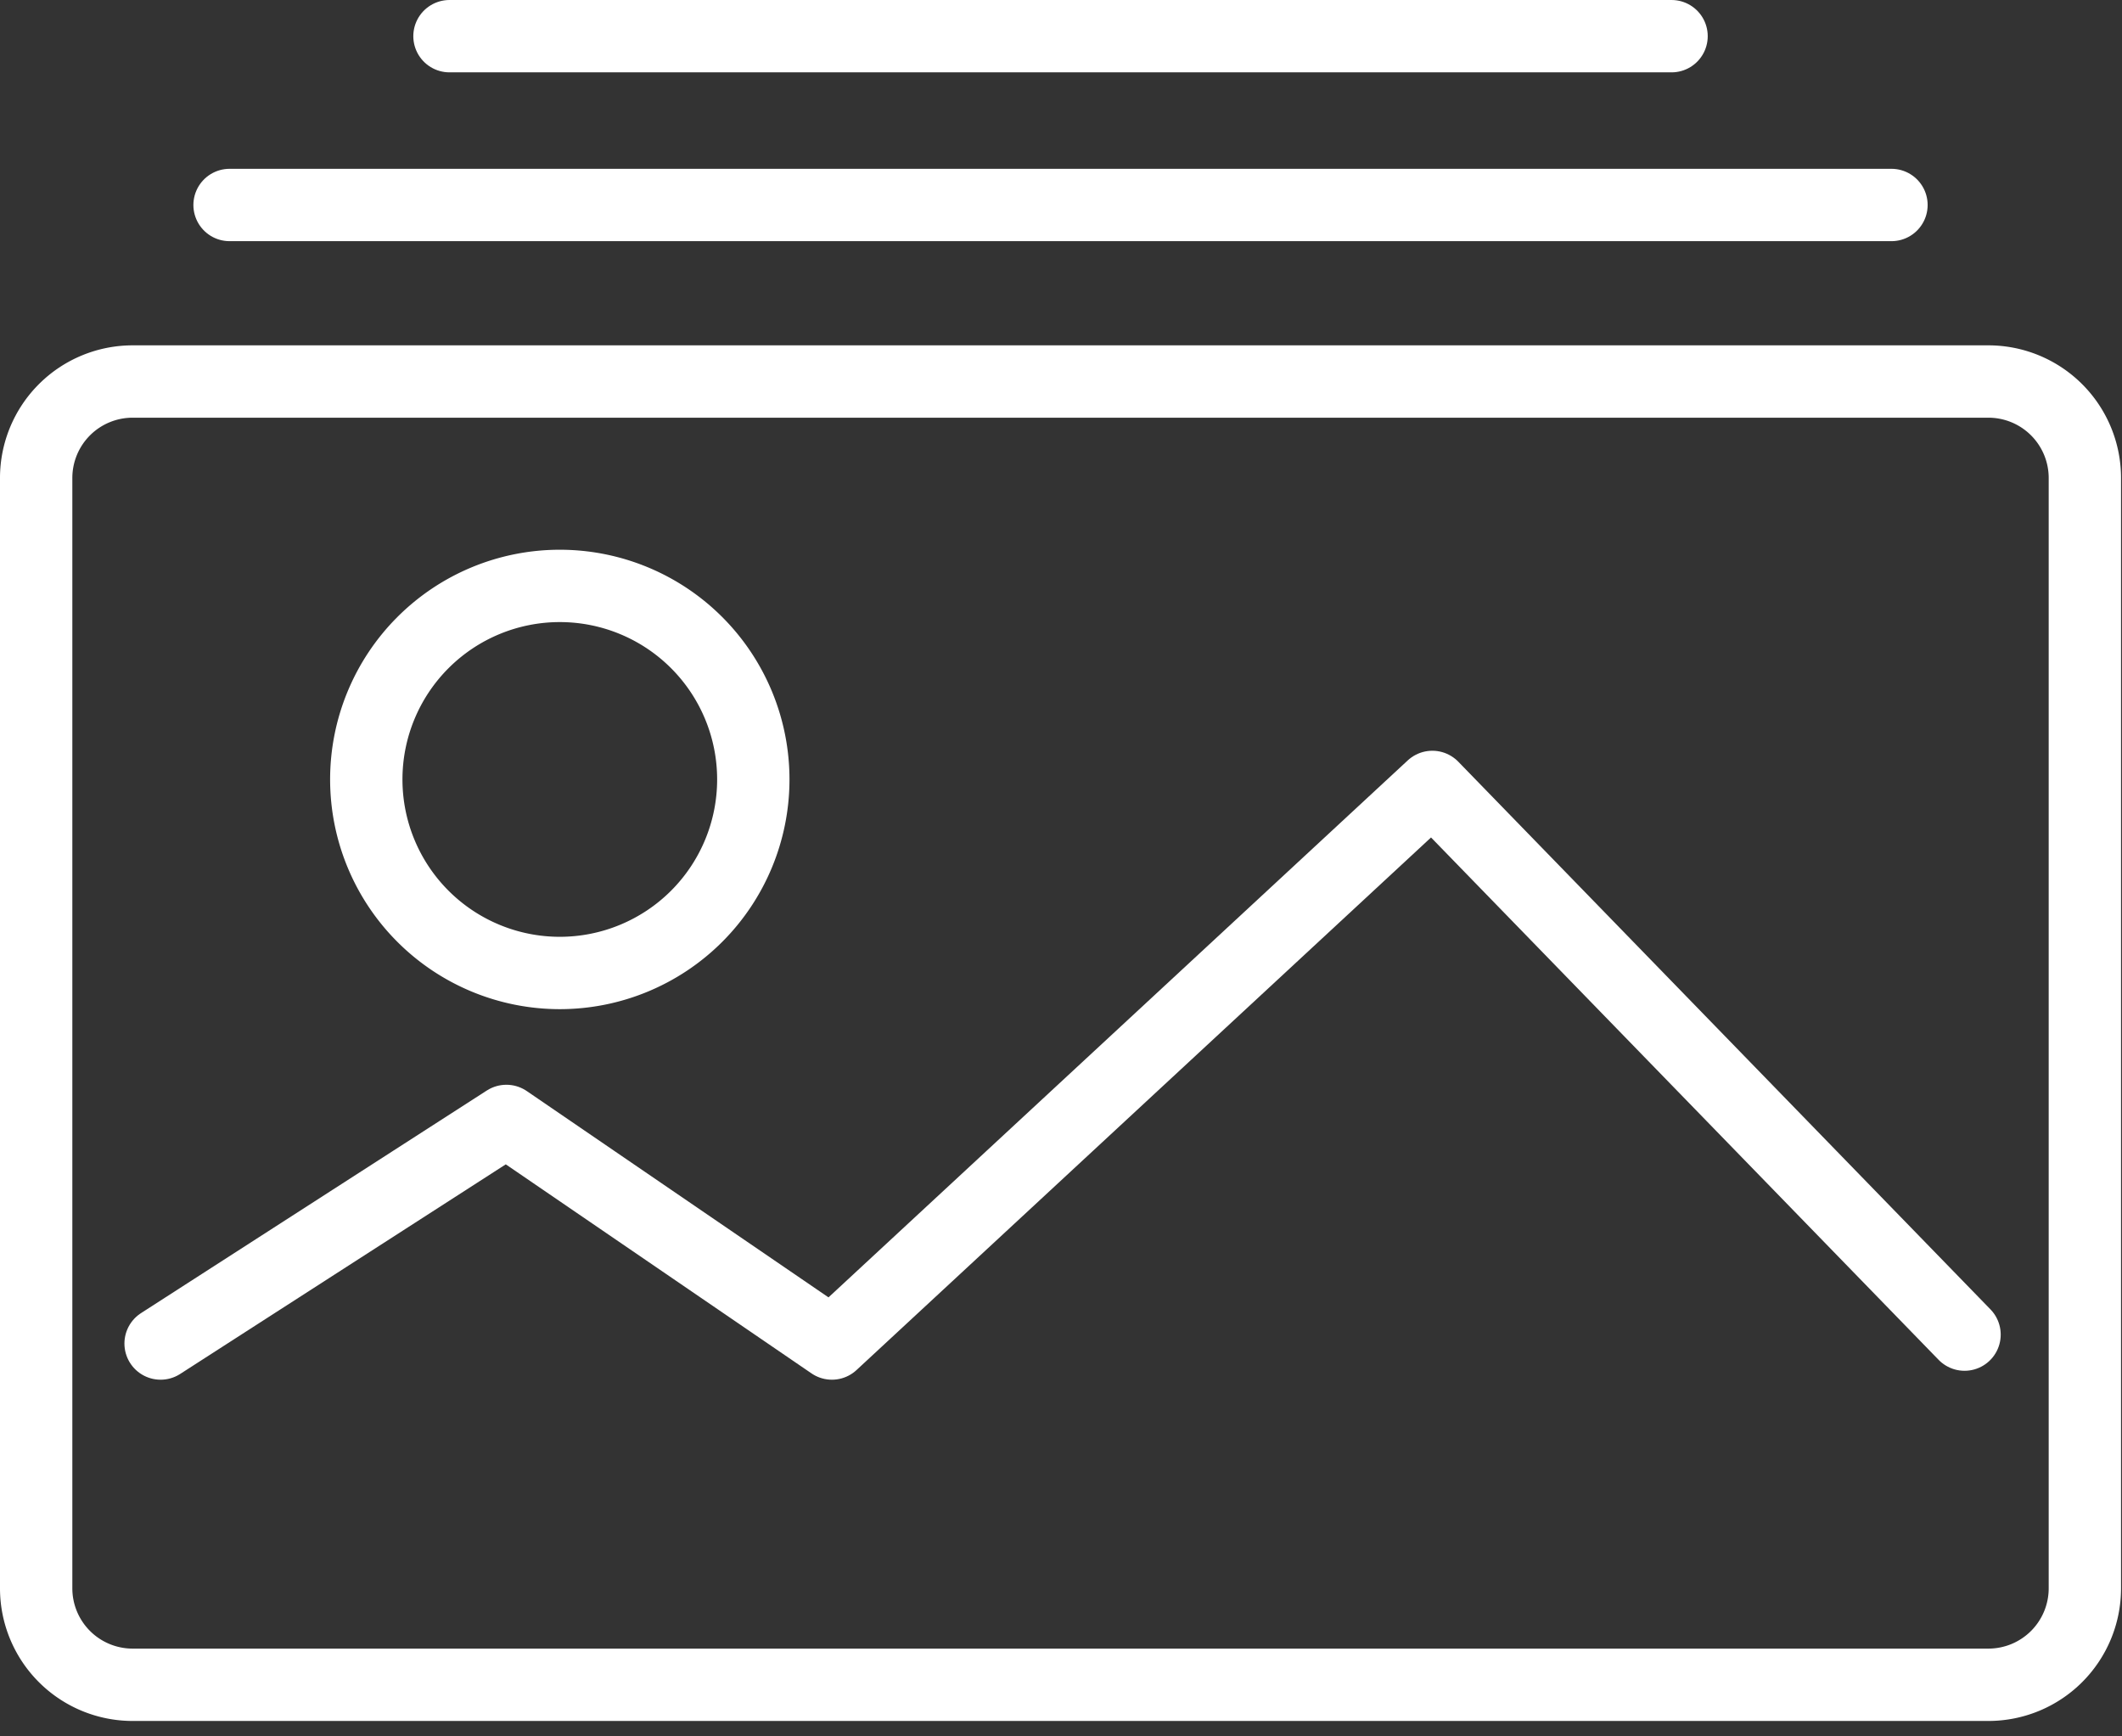 <svg xmlns="http://www.w3.org/2000/svg" xmlns:xlink="http://www.w3.org/1999/xlink" width="88" height="72" viewBox="0 0 88 72"><rect x="0" y="0" width="88" height="72" fill="#333333" stroke="none"/><defs><path id="q9vva" d="M226.46 339.86H149.5a4 4 0 0 1-4-4v-46.04a4 4 0 0 1 4-4h76.96a4 4 0 0 1 4 4v46.04a4 4 0 0 1-4 4z"/><path id="q9vvb" d="M150.66 325.71l14.34-9.23 13.5 9.23 24.9-23.08 22.07 22.71"/><path id="q9vvc" d="M175.24 302.32a8.02 8.02 0 1 1-16.05 0 8.02 8.02 0 0 1 16.05 0z"/><path id="q9vvd" d="M153.52 278.5h68.92"/><path id="q9vve" d="M162.64 271.5h50.68"/></defs><g><g transform="translate(-144 -270)"><g><use fill="#fff" fill-opacity="0" stroke="#fff" stroke-linecap="round" stroke-linejoin="round" stroke-miterlimit="50" stroke-width="3" xlink:href="#q9vva"/></g><g><use fill="#fff" fill-opacity="0" stroke="#fff" stroke-linecap="round" stroke-linejoin="round" stroke-miterlimit="50" stroke-width="3" xlink:href="#q9vvb"/></g><g><use fill="#fff" fill-opacity="0" stroke="#fff" stroke-linecap="round" stroke-linejoin="round" stroke-miterlimit="50" stroke-width="3" xlink:href="#q9vvc"/></g><g><use fill="#fff" fill-opacity="0" stroke="#fff" stroke-linecap="round" stroke-linejoin="round" stroke-miterlimit="50" stroke-width="3" xlink:href="#q9vvd"/></g><g><use fill="#fff" fill-opacity="0" stroke="#fff" stroke-linecap="round" stroke-linejoin="round" stroke-miterlimit="50" stroke-width="3" xlink:href="#q9vve"/></g></g></g></svg>